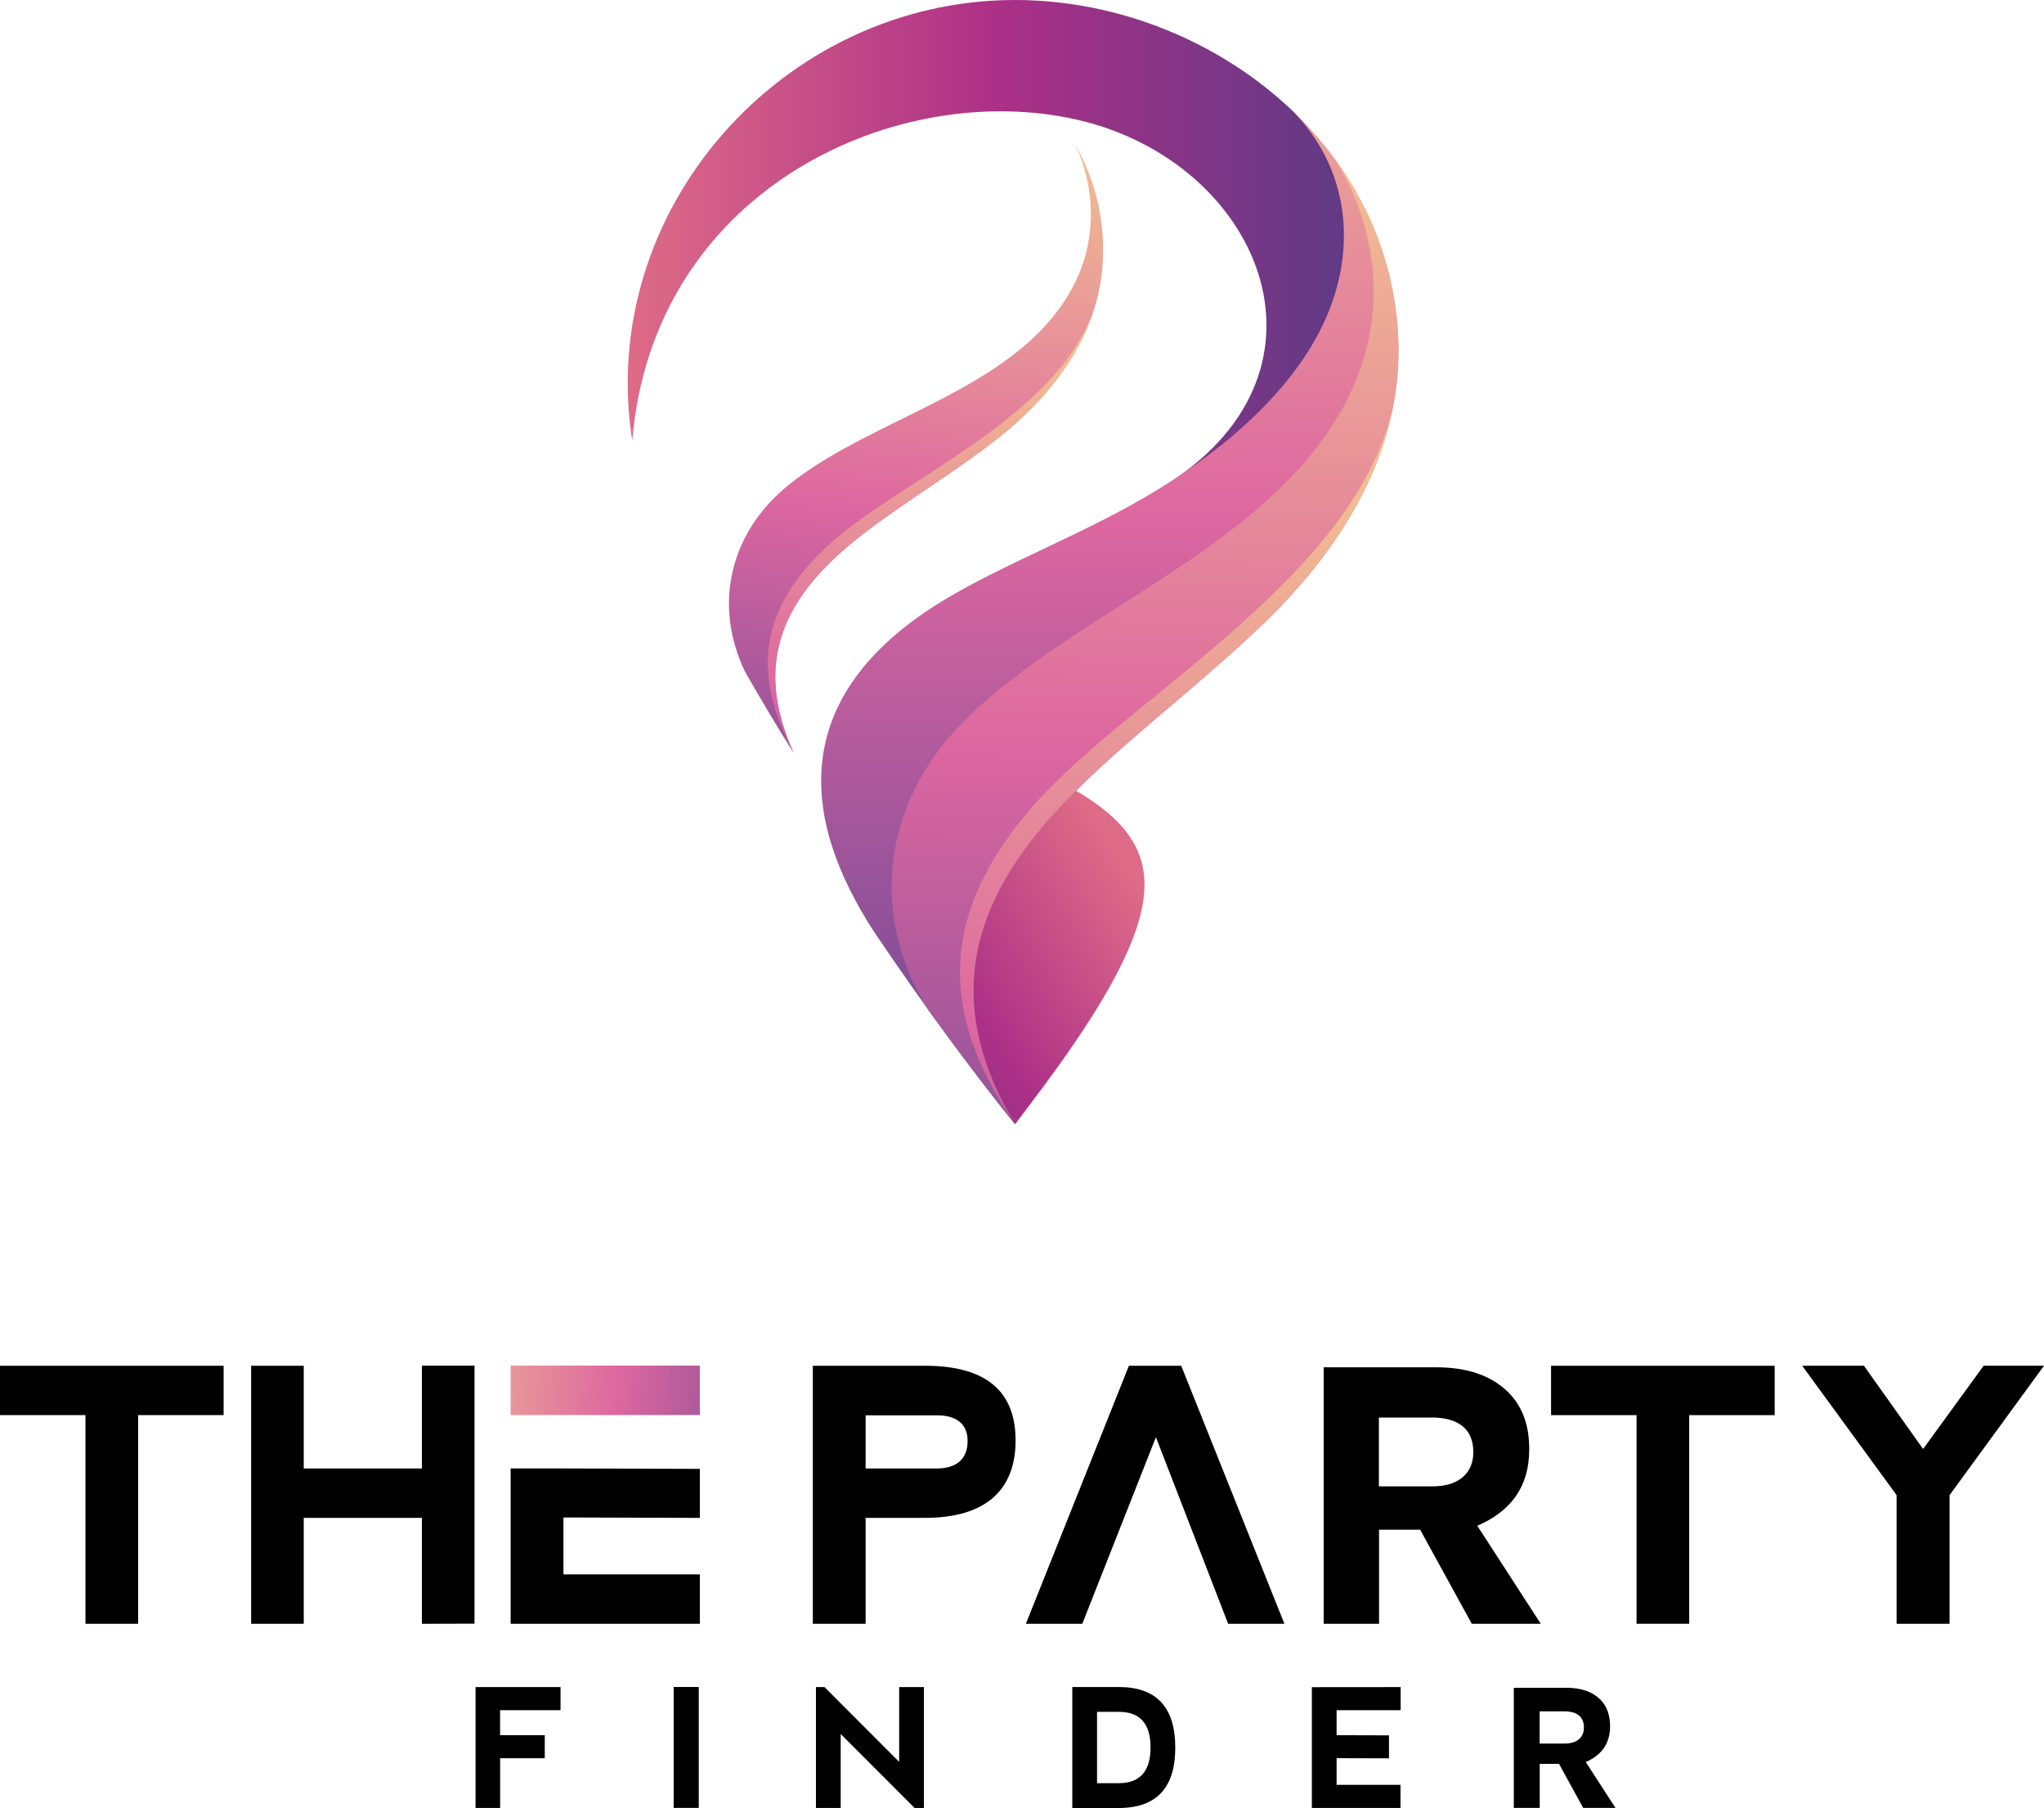 <?xml version="1.0" encoding="UTF-8"?>
<svg xmlns="http://www.w3.org/2000/svg" xmlns:xlink="http://www.w3.org/1999/xlink" version="1.1" viewBox="0 0 533.02 471.39">
  <defs>
    <style>
      .cls-1 {
        fill: url(#linear-gradient-5);
      }

      .cls-1, .cls-2, .cls-3, .cls-4, .cls-5, .cls-6, .cls-7 {
        fill-rule: evenodd;
      }

      .cls-2 {
        fill: url(#linear-gradient-7);
      }

      .cls-3 {
        fill: url(#linear-gradient-2);
      }

      .cls-4 {
        fill: url(#linear-gradient-3);
      }

      .cls-5 {
        fill: url(#linear-gradient-4);
      }

      .cls-6 {
        fill: url(#linear-gradient-6);
      }

      .cls-8 {
        fill: url(#linear-gradient-8);
      }

      .cls-7 {
        fill: url(#linear-gradient);
      }
    </style>
    <linearGradient id="linear-gradient" x1="-1459.86" y1="62.23" x2="-1270.83" y2="62.23" gradientTransform="translate(-1107.14) rotate(-180) scale(1 -1)" gradientUnits="userSpaceOnUse">
      <stop offset="0" stop-color="#5f3a85"/>
      <stop offset=".49" stop-color="#ac3087"/>
      <stop offset="1" stop-color="#de6b87"/>
    </linearGradient>
    <linearGradient id="linear-gradient-2" x1="210.27" y1="290.06" x2="298.06" y2="233.19" gradientTransform="matrix(1,0,0,1,0,0)" xlink:href="#linear-gradient"/>
    <linearGradient id="linear-gradient-3" x1="-1396.55" y1="-39.83" x2="-1396.55" y2="296.8" gradientTransform="translate(-1107.14) rotate(-180) scale(1 -1)" gradientUnits="userSpaceOnUse">
      <stop offset="0" stop-color="#f5cb8f"/>
      <stop offset=".52" stop-color="#dd67a0"/>
      <stop offset="1" stop-color="#684695"/>
    </linearGradient>
    <linearGradient id="linear-gradient-4" x1="-1407.24" y1="22.35" x2="-1403.66" y2="353.91" xlink:href="#linear-gradient-3"/>
    <linearGradient id="linear-gradient-5" x1="-1414.11" y1="106" x2="-1414.11" y2="418.26" xlink:href="#linear-gradient-3"/>
    <linearGradient id="linear-gradient-6" x1="-1281" y1="-203.08" x2="-1278.63" y2="16.1" gradientTransform="translate(-1045.64 81.75) rotate(-173.68) scale(1 -1)" xlink:href="#linear-gradient-3"/>
    <linearGradient id="linear-gradient-7" x1="-1285.54" y1="-147.78" x2="-1285.54" y2="58.64" gradientTransform="translate(-1045.64 81.75) rotate(-173.68) scale(1 -1)" xlink:href="#linear-gradient-3"/>
    <linearGradient id="linear-gradient-8" x1="101.99" y1="357.08" x2="215.94" y2="368.14" gradientTransform="matrix(1,0,0,1,0,0)" xlink:href="#linear-gradient-3"/>
  </defs>
  <!-- Generator: Adobe Illustrator 28.7.1, SVG Export Plug-In . SVG Version: 1.2.0 Build 142)  -->
  <g>
    <g id="Layer_1">
      <g>
        <path class="cls-7" d="M337.22,29.05c33.83,33.46,7.08,83.46-30.24,95.41,44.4-30.7,19.94-84.29-28.5-93.76-46.51-9.19-108.18,19.49-113.61,84.2C155.41,54.87,204.03,0,264.7,0c26.93,0,53.5,10.85,72.52,29.05h0Z"/>
        <path class="cls-3" d="M280.6,206.17c17.65,10.39,22.15,21.6,13.79,41.09-6.8,15.9-20.77,34.1-29.69,45.87-21.78-34.01-13.69-63.06,15.9-86.96Z"/>
        <path class="cls-4" d="M337.22,29.05c15.9,15.26,26.38,35.66,27.39,59.01,1.2,26.57-11.76,51.2-32.91,72.34-18.84,18.66-41.64,34.75-57.45,52.39-23.07,25.74-27.02,51.11-9.56,80.34-12.22-15.17-24.72-32.36-36.58-49.91-20.68-31.62-19.67-60.3,11.58-82.54,14.8-10.57,36.4-18.57,55.06-28.86,18.29-10.11,39.16-25.65,49.36-45.41,9.93-19.21,8.64-41.36-6.89-57.36h0Z"/>
        <path class="cls-5" d="M242,263.26c-15.54-25.09-11.58-53.96,8.91-74.73,30.61-31.25,88.33-47.98,103.96-92.75,6.25-17.83,3.49-37.59-6.34-53.59,9.46,13.05,15.35,28.68,16.08,45.87,1.2,26.57-11.76,51.2-32.91,72.34-18.84,18.66-41.64,34.75-57.45,52.39-23.07,25.74-27.02,51.11-9.56,80.34-7.53-9.38-15.16-19.49-22.7-29.88h0Z"/>
        <path class="cls-1" d="M363.6,104.24c-3.49,20.41-15.07,39.34-31.89,56.16-18.84,18.66-41.64,34.75-57.45,52.39-23.07,25.74-27.02,51.11-9.56,80.34-18.84-27.49-21.23-54.05,5.52-83.92,25.64-28.59,85.02-60.02,93.39-104.97h0Z"/>
        <g>
          <path class="cls-6" d="M194.22,175c-8.38-17.62-3.68-36.3,11.3-48.45,22.39-18.31,61.53-25.1,75.06-53.37,5.4-11.26,5.03-24.45-.27-35.67,5.27,9.26,8,19.96,7.23,31.31-1.15,17.54-11.46,32.78-26.89,45.14-13.74,10.89-29.89,19.8-41.56,30.24-17.03,15.23-21.47,31.61-12.13,52.09-4.27-6.71-8.54-13.91-12.74-21.28h0Z"/>
          <path class="cls-2" d="M285.69,79.37c-3.78,13.15-12.77,24.75-25.04,34.58-13.74,10.89-29.89,19.8-41.56,30.24-17.03,15.23-21.47,31.61-12.13,52.09-10.38-19.43-10.02-37.06,9.73-54.74,18.93-16.92,60.23-33.25,69-62.17h0Z"/>
        </g>
        <g>
          <path d="M130.42,452.42h11.64v6.01h-11.64v12.96h-6.41v-31.51h22.16v6.03h-15.76v6.51Z"/>
          <path d="M175.67,439.85h6.55v31.53h-6.55v-31.53Z"/>
          <path d="M219.23,452.1v19.29h-6.45v-31.51h2.23l19.47,19.5v-19.5h6.45v31.51h-2.44l-19.26-19.29Z"/>
          <path d="M279.63,471.39v-31.53h12.14c9.81,0,14.71,5.29,14.71,15.78s-4.89,15.76-14.71,15.76h-12.14ZM286.08,446.34v18.59h5.69c5.48,0,8.26-3.09,8.26-9.31s-2.77-9.29-8.26-9.29h-5.69Z"/>
          <path d="M348.55,452.42l13.66.04v5.99l-13.66-.04v6.95h16.66v6.03h-23.11v-31.49l23.15-.02v6.03h-16.7v6.51Z"/>
          <path d="M406.54,459.89h-5.02v11.49h-6.76v-31.32h13.76c3.82,0,6.74,1.03,8.78,3.05,1.74,1.74,2.56,4.05,2.56,6.91v.08c0,4.6-2.31,7.58-6.34,9.31l7.75,11.97h-8.42l-6.3-11.49ZM407.97,446.2h-6.47v8.4h6.58c3.21,0,4.96-1.66,4.96-4.14v-.08c0-2.79-1.87-4.18-5.06-4.18Z"/>
        </g>
        <g>
          <path d="M36.01,423.37h-13.72v-54.4H0v-12.87h58.31v12.87h-22.29v54.4Z"/>
          <path d="M110.02,395.75h-30.81v27.63h-13.72v-67.28h13.72v26.78h30.81v-26.82h13.72v67.28l-13.72.04v-27.63Z"/>
          <path d="M146.93,382.87l35.57.11v12.78l-35.57-.11v14.85h35.57v12.87h-49.34v-40.5"/>
          <path d="M225.73,395.75v27.63h-13.77v-67.28h29.29c15.7,0,23.59,6.5,23.59,19.47s-7.89,20.18-23.55,20.18h-15.56ZM225.73,369.02v13.86h18.48c5.29,0,8.12-2.51,8.12-7.18,0-4.26-2.74-6.68-7.98-6.68h-18.61Z"/>
          <path d="M308.03,356.1l26.91,67.28h-14.67l-18.84-48.66-19.2,48.66h-14.71l26.87-67.28h13.63Z"/>
          <path d="M370.34,398.84h-10.72v24.53h-14.44v-66.87h29.38c8.16,0,14.4,2.2,18.75,6.5,3.72,3.72,5.47,8.66,5.47,14.76v.18c0,9.82-4.93,16.19-13.54,19.87l16.55,25.56h-17.99l-13.46-24.53ZM373.39,369.6h-13.81v17.94h14.04c6.86,0,10.58-3.54,10.58-8.84v-.18c0-5.97-3.99-8.93-10.81-8.93Z"/>
          <path d="M440.49,423.37h-13.72v-54.4h-22.29v-12.87h58.31v12.87h-22.29v54.4Z"/>
          <path d="M508.39,423.37h-13.81v-33.55l-24.62-33.73h16.1l15.43,21.71,15.79-21.71h15.74l-24.62,33.73v33.55Z"/>
          <rect class="cls-8" x="133.16" y="356.05" width="49.34" height="12.89"/>
        </g>
      </g>
    </g>
  </g>
</svg>